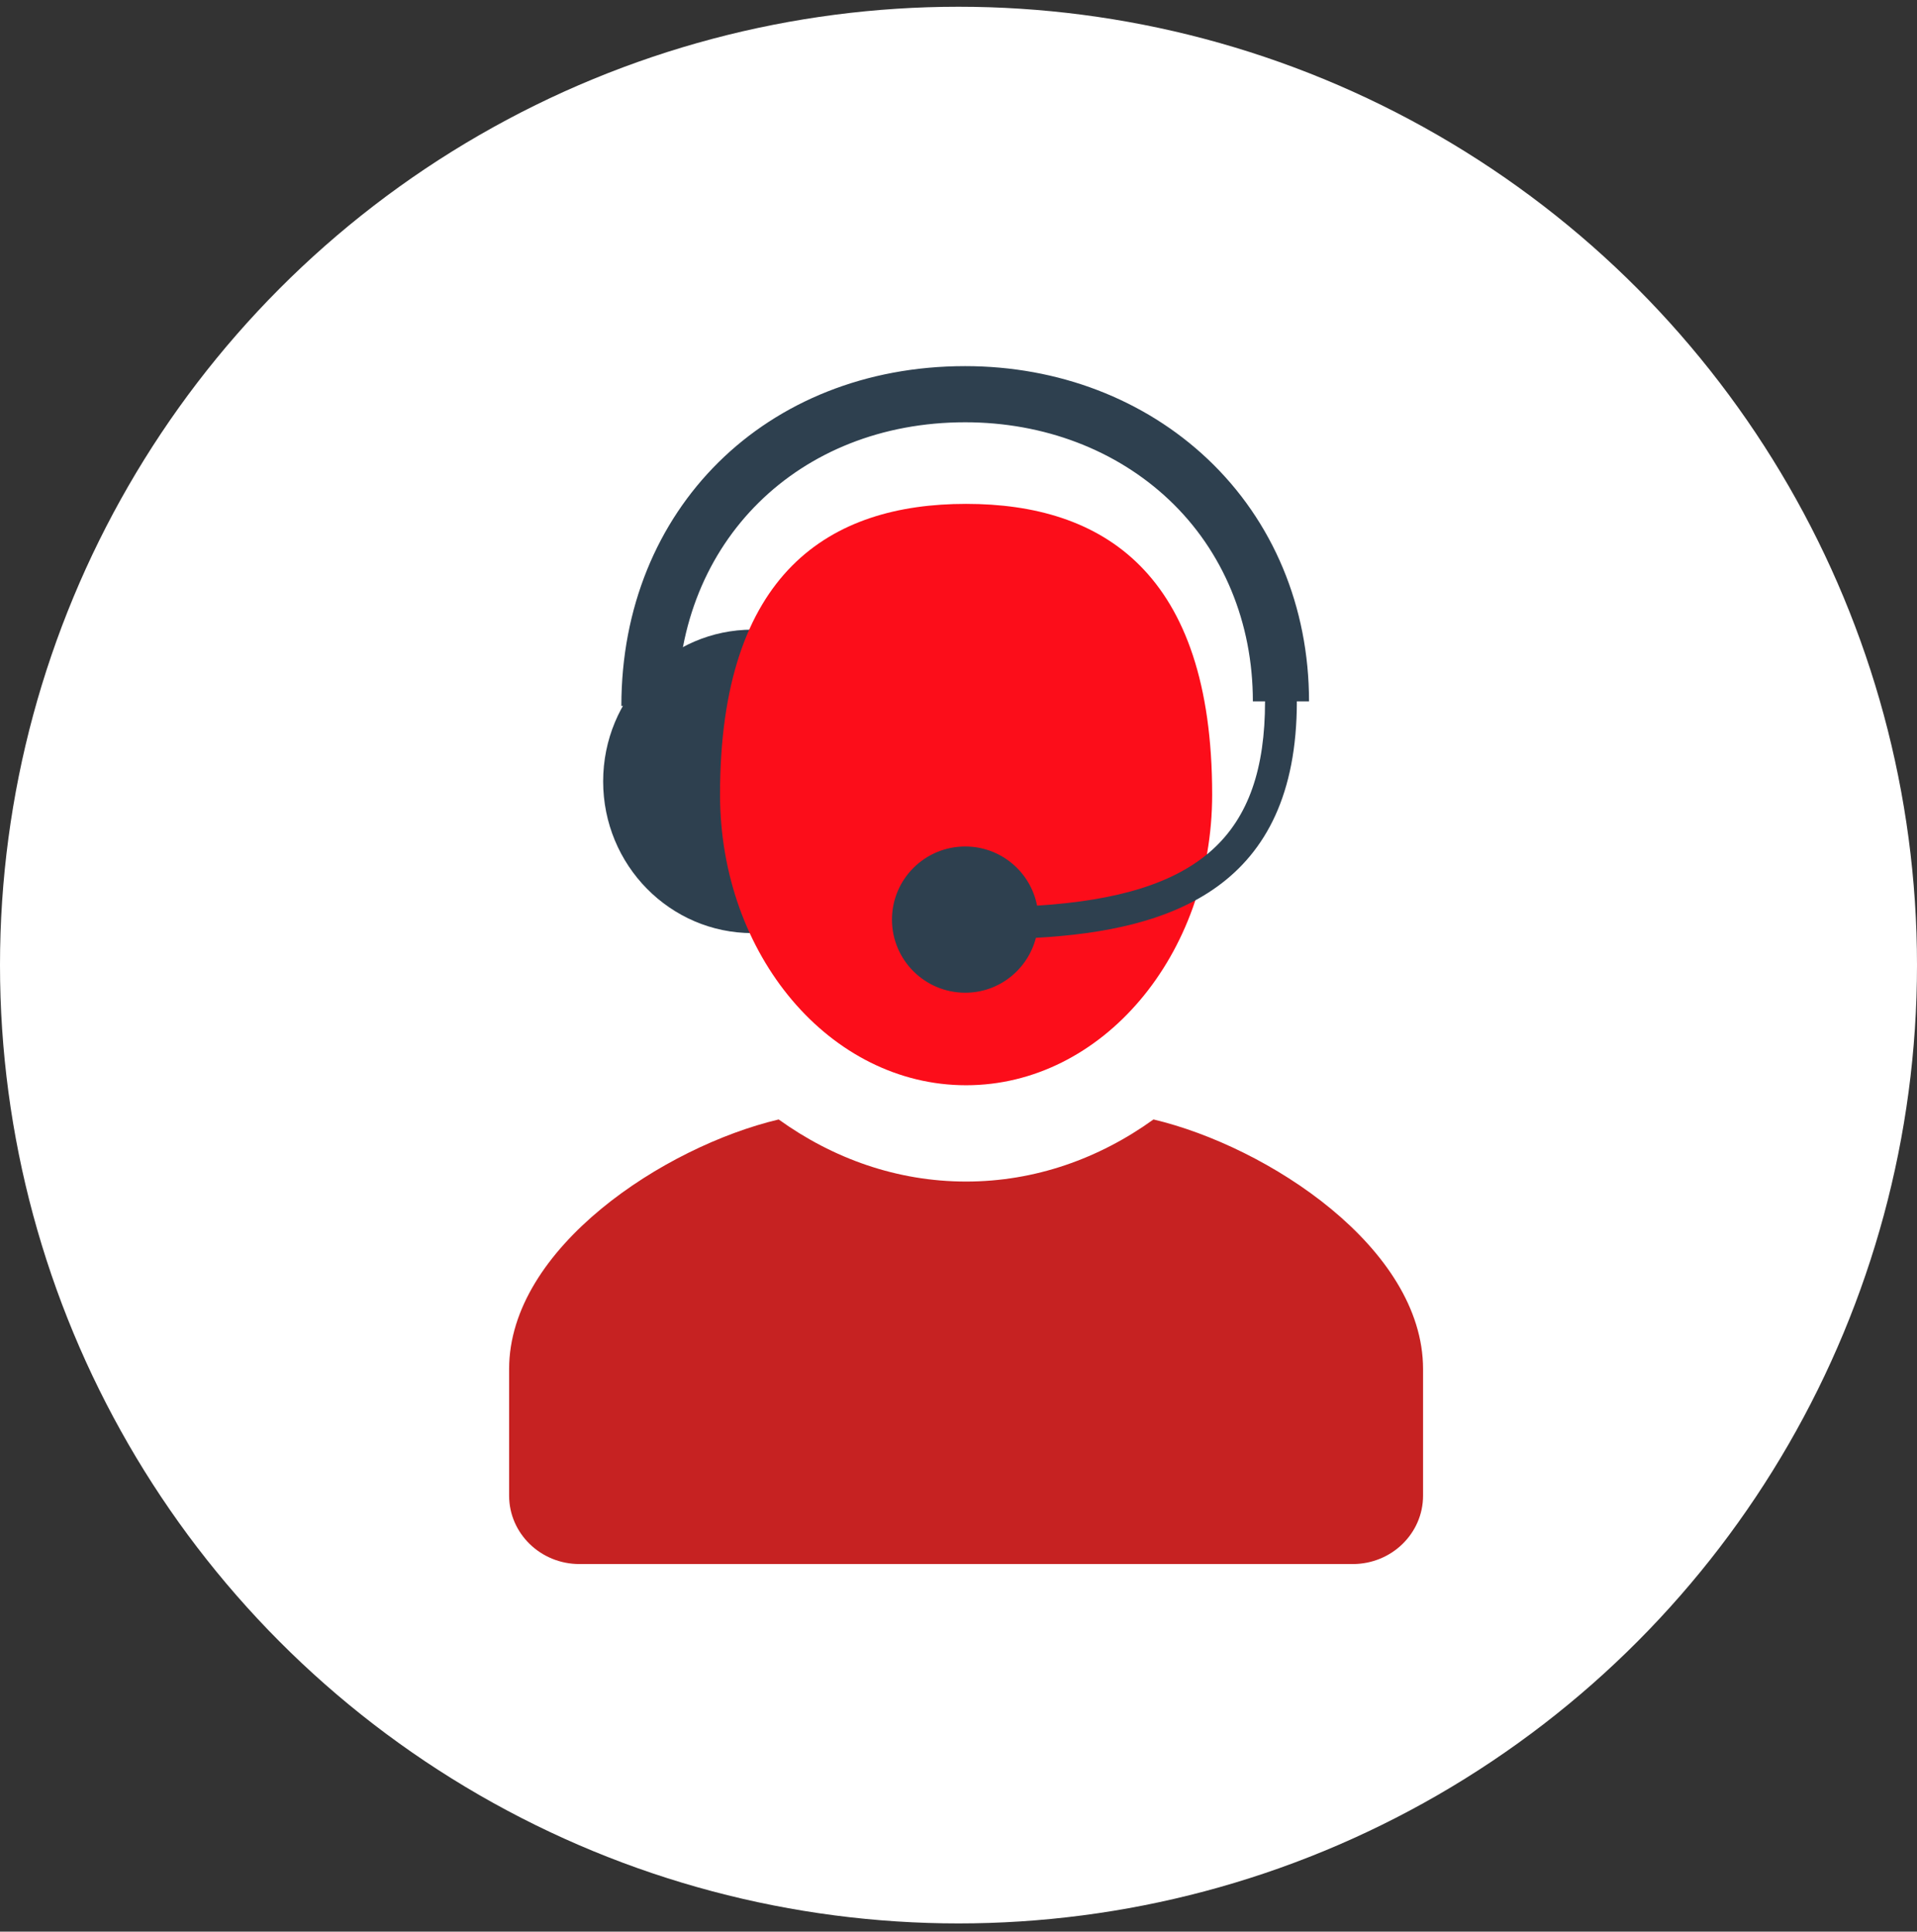 <svg width="128" height="129" viewBox="0 0 128 129" fill="none" xmlns="http://www.w3.org/2000/svg">
<rect x="0" y="0" width="128" height="129" fill="#333333" stroke="none"/>
<g clip-path="url(#clip0_953_64807)">
<circle cx="64" cy="64.451" r="64" fill="white"/>
<g clip-path="url(#clip1_953_64807)">
<path d="M50.245 62.316C55.753 62.316 60.218 57.779 60.218 52.183C60.218 46.586 55.753 42.05 50.245 42.05C44.738 42.05 40.273 46.586 40.273 52.183C40.273 57.779 44.738 62.316 50.245 62.316Z" fill="#2E404F"/>
<path d="M64.506 72.476C55.431 72.476 48.077 63.788 48.077 53.06C48.077 38.198 55.434 33.65 64.506 33.65C73.582 33.65 80.937 38.198 80.937 53.06C80.937 63.788 73.58 72.476 64.506 72.476Z" fill="#FC0D1A"/>
<path d="M80.641 30.66C76.407 26.657 70.656 24.451 64.447 24.451C51.146 24.452 41.489 33.997 41.489 47.146H45.239C45.239 36.169 53.316 28.202 64.445 28.201C69.692 28.201 74.53 30.041 78.066 33.385C81.67 36.794 83.655 41.571 83.655 46.837H84.468C84.468 55.797 80.119 59.797 69.246 60.481C68.809 58.231 66.83 56.53 64.448 56.531C61.747 56.531 59.558 58.717 59.558 61.414C59.559 64.111 61.749 66.296 64.45 66.296C66.727 66.296 68.624 64.734 69.168 62.63C78.275 62.129 86.594 59.234 86.592 46.837H87.405C87.404 40.53 85.002 34.785 80.641 30.66Z" fill="#2E404F"/>
<path d="M77.02 74.76C73.393 77.371 69.109 78.907 64.506 78.907C59.904 78.907 55.62 77.371 51.993 74.76C44.365 76.57 33.994 83.336 33.994 91.428V99.883C33.994 102.406 36.096 104.451 38.689 104.451H90.325C92.918 104.451 95.019 102.406 95.019 99.883V91.428C95.019 83.336 84.649 76.57 77.02 74.76Z" fill="#C62222"/>
</g>
</g>
<defs>
<clipPath id="clip0_953_64807">
<rect width="128" height="128" fill="white" transform="translate(0 0.451)"/>
</clipPath>
<clipPath id="clip1_953_64807">
<rect width="61.025" height="80" fill="white" transform="translate(33.994 24.451)"/>
</clipPath>
</defs>
</svg>
